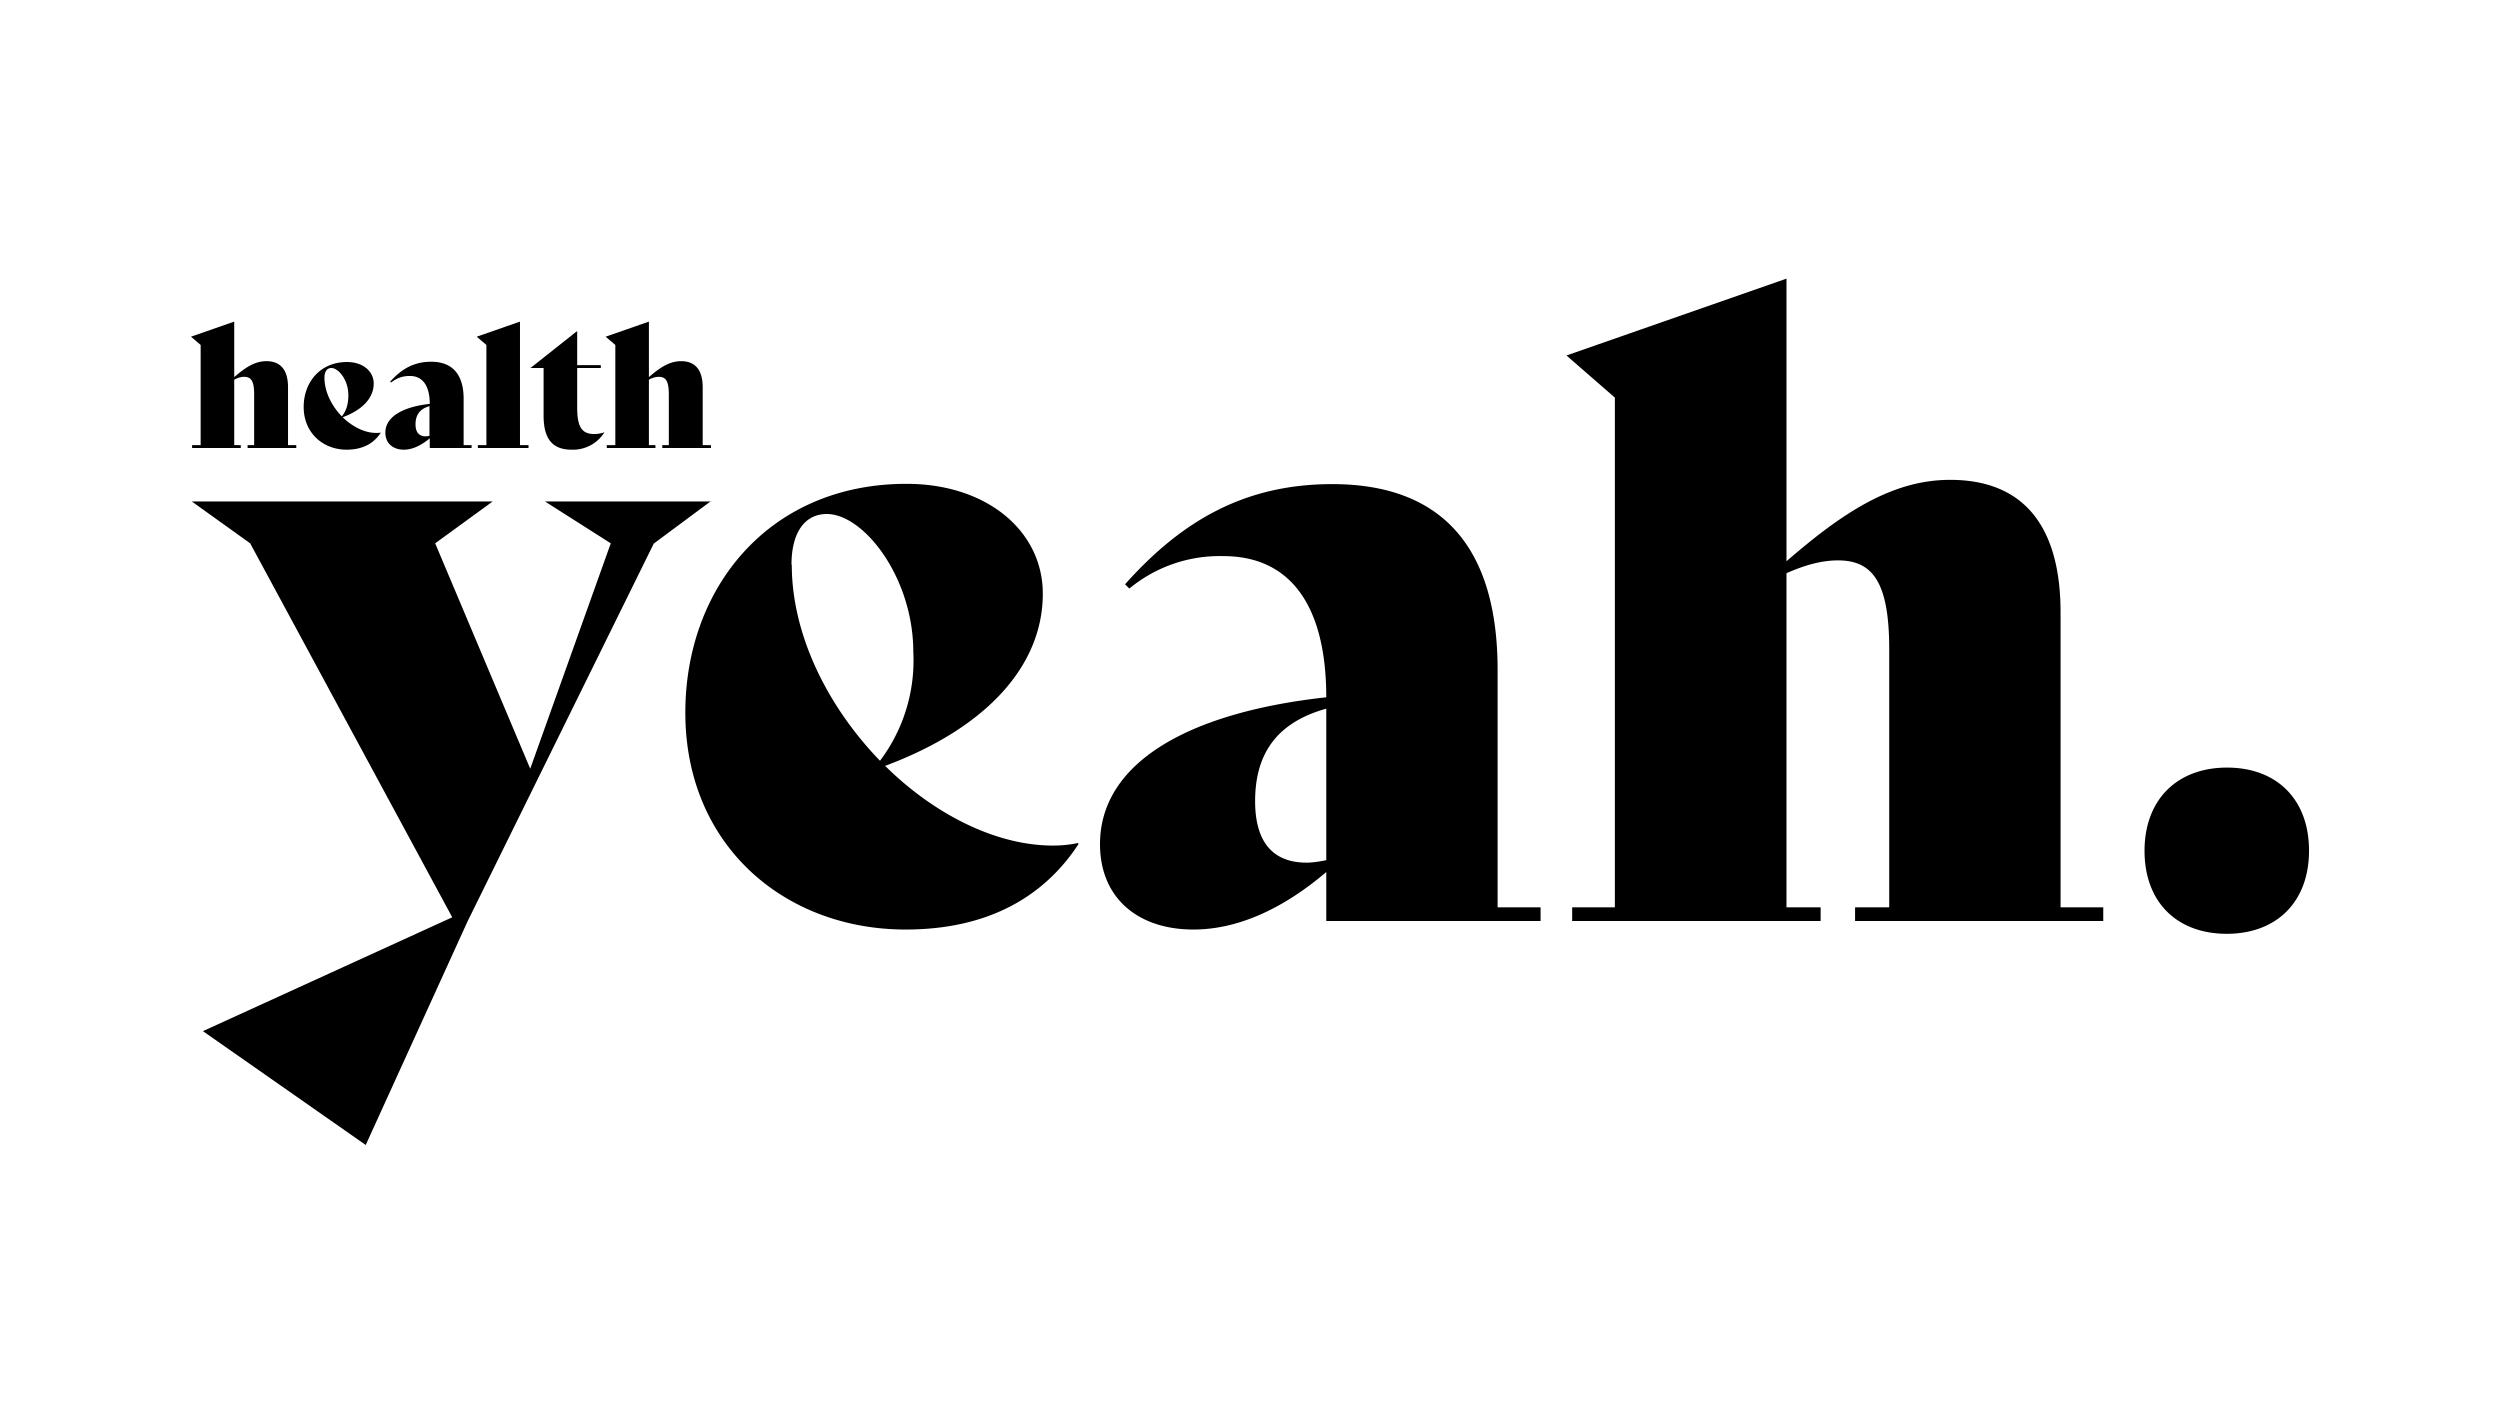 <svg xmlns="http://www.w3.org/2000/svg" viewBox="0 0 878.4 500"><path d="m249.9 176-20.2 15-65.4 132.7-35.8 78.6-57.2-40 87.6-40-71-131.4-20.5-14.7h105.7l-20.2 14.7 33.4 79.2 28.3-79.2-23.1-14.7h58.4ZM379 296.5c-12.6 19.3-32.8 30.1-60.8 30.1-42.5 0-77.4-29.5-77.4-76.2 0-44 29.5-80.4 77.7-80.4 28.3 0 47.9 16.6 47.9 38.6 0 25-19.3 47-55.4 60.5 17.1 16.9 38.8 28 59 28 3 0 6-.3 8.7-.9l.3.3Zm-100.8-98.1c0 25 12.9 50.2 31 68.9a58.5 58.5 0 0 0 11.7-38.2c0-26.2-17.4-48.5-30.4-48.5-7.8 0-12.4 6.6-12.4 17.8Zm263.1 120.4v4.8H466v-17.2c-14.1 12-30.1 20.2-46.7 20.2-19.5 0-32.8-11.1-32.8-30 0-27.8 29.5-46.1 79.5-51.6 0-33-13.2-49.6-36.1-49.6a49.8 49.8 0 0 0-33.1 11.4l-1.5-1.5c20.4-22.9 42.7-35.2 72.8-35.2 38 0 58.1 21.6 58.1 65.3v83.4h15ZM466 302.2V249c-18 5-25 16.5-25 32.5 0 14.1 6 21.6 18.1 21.6 1.8 0 4.2-.3 7-.9Zm273 16.6v4.8h-87.2v-4.8h12v-90.6c0-23.5-5.7-31.3-18-31.3-6 0-12 1.8-18.1 4.5v117.4h12v4.8h-87.3v-4.8h15V139.7l-17-14.8 77.3-27v99.3c19.5-16.9 37-28.6 57.5-28.6 25.6 0 38.8 16 38.8 46.6v103.6h15Zm14.5-19.8c0-18.1 11.5-29.3 29-29.3s28.8 11.2 28.8 29.2-11.4 29.2-28.9 29.2-28.9-11.1-28.9-29.2ZM104.1 156.4v1H87v-1h2.3v-17.8c0-4.6-1-6.2-3.5-6.2-1.2 0-2.4.4-3.5 1v23h2.3v1H67.5v-1h3v-35.2l-3.4-2.9 15.2-5.3v19.5c3.8-3.3 7.2-5.6 11.3-5.6 5 0 7.6 3.1 7.6 9.2v20.3h3Zm29.7-4.4c-2.4 3.8-6.4 6-12 6-8.3 0-15.1-5.9-15.1-15 0-8.7 5.8-15.8 15.2-15.8 5.6 0 9.4 3.2 9.4 7.6 0 4.9-3.8 9.2-10.9 11.8 3.4 3.3 7.7 5.5 11.6 5.5a8 8 0 0 0 1.8-.1ZM114 132.7c0 5 2.6 10 6.1 13.6 1.7-2.1 2.3-4.5 2.3-7.5 0-5.2-3.4-9.5-6-9.5-1.5 0-2.4 1.3-2.4 3.4Zm51.7 23.7v1H151V154c-2.7 2.3-5.9 4-9.1 4-3.9 0-6.5-2.3-6.5-6 0-5.4 5.8-9 15.6-10.1 0-6.5-2.6-9.8-7-9.8-2.7 0-4.6.8-6.6 2.3l-.3-.3c4-4.5 8.4-7 14.4-7 7.4 0 11.4 4.4 11.4 13v16.3h3Zm-14.8-3.3v-10.4c-3.5 1-4.9 3.2-4.9 6.4 0 2.7 1.2 4.2 3.5 4.2.4 0 .9 0 1.4-.2Zm17 3.3h3v-35.2l-3.4-2.9 15.2-5.3v43.4h3v1h-17.8v-1Zm44.4-4.4a13 13 0 0 1-11.5 6c-7 0-9.8-4.2-9.8-11.9v-16.8h-4.6l16.4-13v12h8.3v1h-8.3v13.8c0 6.9 1.6 9.4 6 9.4 1.3 0 2.3-.2 3.5-.6Zm37.5 4.4v1h-17.1v-1h2.3v-17.8c0-4.6-1-6.2-3.5-6.2-1.2 0-2.4.4-3.5 1v23h2.3v1h-17.1v-1h3v-35.2l-3.4-2.9L228 113v19.5c3.8-3.3 7.2-5.6 11.3-5.6 5 0 7.6 3.1 7.6 9.2v20.3h3Z"></path></svg>